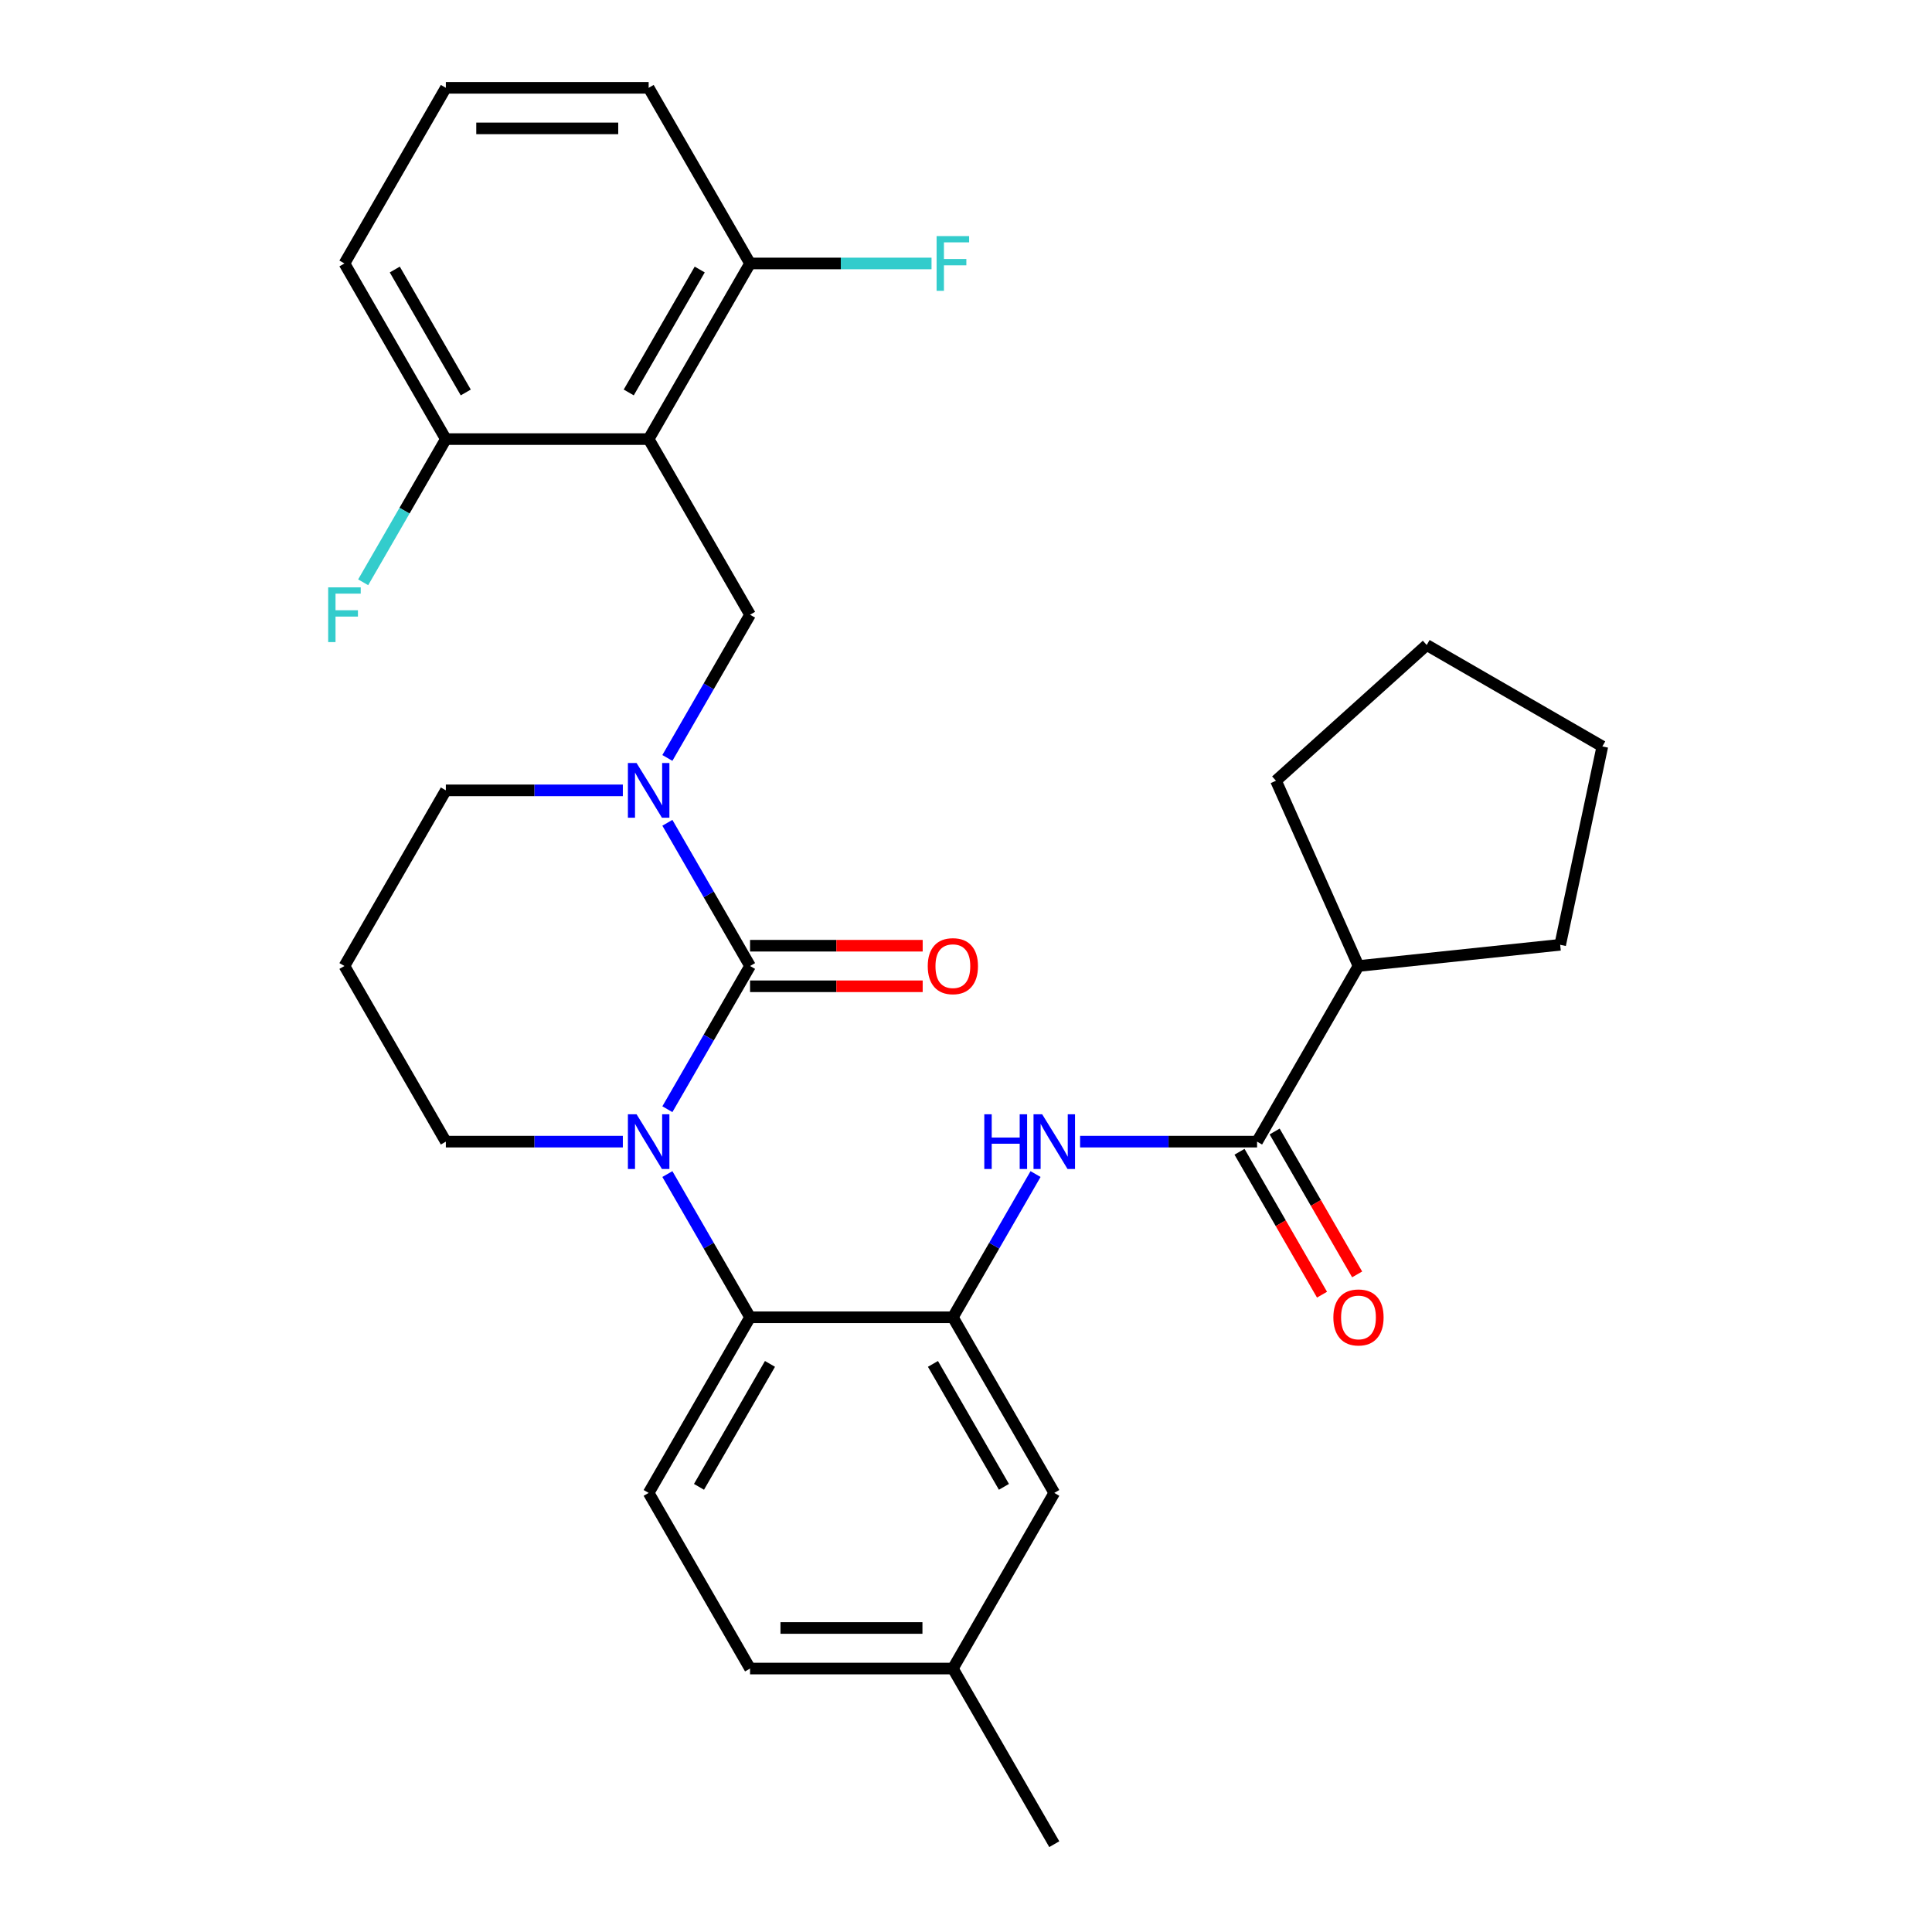 <?xml version='1.0' encoding='iso-8859-1'?>
<svg version='1.1' baseProfile='full'
              xmlns='http://www.w3.org/2000/svg'
                      xmlns:rdkit='http://www.rdkit.org/xml'
                      xmlns:xlink='http://www.w3.org/1999/xlink'
                  xml:space='preserve'
width='1000px' height='1000px' viewBox='0 0 1000 1000'>
<!-- END OF HEADER -->
<rect style='opacity:1.0;fill:#FFFFFF;stroke:none' width='1000' height='1000' x='0' y='0'> </rect>
<path class='bond-0' d='M 388.229,500 L 366.832,537.062' style='fill:none;fill-rule:evenodd;stroke:#000000;stroke-width:6px;stroke-linecap:butt;stroke-linejoin:miter;stroke-opacity:1' />
<path class='bond-0' d='M 366.832,537.062 L 345.434,574.125' style='fill:none;fill-rule:evenodd;stroke:#0000FF;stroke-width:6px;stroke-linecap:butt;stroke-linejoin:miter;stroke-opacity:1' />
<path class='bond-1' d='M 388.229,500 L 366.832,462.938' style='fill:none;fill-rule:evenodd;stroke:#000000;stroke-width:6px;stroke-linecap:butt;stroke-linejoin:miter;stroke-opacity:1' />
<path class='bond-1' d='M 366.832,462.938 L 345.434,425.875' style='fill:none;fill-rule:evenodd;stroke:#0000FF;stroke-width:6px;stroke-linecap:butt;stroke-linejoin:miter;stroke-opacity:1' />
<path class='bond-9' d='M 388.229,510.497 L 432.904,510.497' style='fill:none;fill-rule:evenodd;stroke:#000000;stroke-width:6px;stroke-linecap:butt;stroke-linejoin:miter;stroke-opacity:1' />
<path class='bond-9' d='M 432.904,510.497 L 477.578,510.497' style='fill:none;fill-rule:evenodd;stroke:#FF0000;stroke-width:6px;stroke-linecap:butt;stroke-linejoin:miter;stroke-opacity:1' />
<path class='bond-9' d='M 388.229,489.503 L 432.904,489.503' style='fill:none;fill-rule:evenodd;stroke:#000000;stroke-width:6px;stroke-linecap:butt;stroke-linejoin:miter;stroke-opacity:1' />
<path class='bond-9' d='M 432.904,489.503 L 477.578,489.503' style='fill:none;fill-rule:evenodd;stroke:#FF0000;stroke-width:6px;stroke-linecap:butt;stroke-linejoin:miter;stroke-opacity:1' />
<path class='bond-3' d='M 345.434,607.693 L 366.832,644.756' style='fill:none;fill-rule:evenodd;stroke:#0000FF;stroke-width:6px;stroke-linecap:butt;stroke-linejoin:miter;stroke-opacity:1' />
<path class='bond-3' d='M 366.832,644.756 L 388.229,681.818' style='fill:none;fill-rule:evenodd;stroke:#000000;stroke-width:6px;stroke-linecap:butt;stroke-linejoin:miter;stroke-opacity:1' />
<path class='bond-15' d='M 322.379,590.909 L 276.575,590.909' style='fill:none;fill-rule:evenodd;stroke:#0000FF;stroke-width:6px;stroke-linecap:butt;stroke-linejoin:miter;stroke-opacity:1' />
<path class='bond-15' d='M 276.575,590.909 L 230.77,590.909' style='fill:none;fill-rule:evenodd;stroke:#000000;stroke-width:6px;stroke-linecap:butt;stroke-linejoin:miter;stroke-opacity:1' />
<path class='bond-5' d='M 345.434,392.307 L 366.832,355.244' style='fill:none;fill-rule:evenodd;stroke:#0000FF;stroke-width:6px;stroke-linecap:butt;stroke-linejoin:miter;stroke-opacity:1' />
<path class='bond-5' d='M 366.832,355.244 L 388.229,318.182' style='fill:none;fill-rule:evenodd;stroke:#000000;stroke-width:6px;stroke-linecap:butt;stroke-linejoin:miter;stroke-opacity:1' />
<path class='bond-16' d='M 322.379,409.091 L 276.575,409.091' style='fill:none;fill-rule:evenodd;stroke:#0000FF;stroke-width:6px;stroke-linecap:butt;stroke-linejoin:miter;stroke-opacity:1' />
<path class='bond-16' d='M 276.575,409.091 L 230.77,409.091' style='fill:none;fill-rule:evenodd;stroke:#000000;stroke-width:6px;stroke-linecap:butt;stroke-linejoin:miter;stroke-opacity:1' />
<path class='bond-2' d='M 335.743,227.273 L 388.229,318.182' style='fill:none;fill-rule:evenodd;stroke:#000000;stroke-width:6px;stroke-linecap:butt;stroke-linejoin:miter;stroke-opacity:1' />
<path class='bond-10' d='M 335.743,227.273 L 388.229,136.364' style='fill:none;fill-rule:evenodd;stroke:#000000;stroke-width:6px;stroke-linecap:butt;stroke-linejoin:miter;stroke-opacity:1' />
<path class='bond-10' d='M 325.434,203.139 L 362.175,139.503' style='fill:none;fill-rule:evenodd;stroke:#000000;stroke-width:6px;stroke-linecap:butt;stroke-linejoin:miter;stroke-opacity:1' />
<path class='bond-11' d='M 335.743,227.273 L 230.77,227.273' style='fill:none;fill-rule:evenodd;stroke:#000000;stroke-width:6px;stroke-linecap:butt;stroke-linejoin:miter;stroke-opacity:1' />
<path class='bond-4' d='M 388.229,681.818 L 493.202,681.818' style='fill:none;fill-rule:evenodd;stroke:#000000;stroke-width:6px;stroke-linecap:butt;stroke-linejoin:miter;stroke-opacity:1' />
<path class='bond-8' d='M 388.229,681.818 L 335.743,772.727' style='fill:none;fill-rule:evenodd;stroke:#000000;stroke-width:6px;stroke-linecap:butt;stroke-linejoin:miter;stroke-opacity:1' />
<path class='bond-8' d='M 398.538,705.952 L 361.798,769.588' style='fill:none;fill-rule:evenodd;stroke:#000000;stroke-width:6px;stroke-linecap:butt;stroke-linejoin:miter;stroke-opacity:1' />
<path class='bond-6' d='M 493.202,681.818 L 514.6,644.756' style='fill:none;fill-rule:evenodd;stroke:#000000;stroke-width:6px;stroke-linecap:butt;stroke-linejoin:miter;stroke-opacity:1' />
<path class='bond-6' d='M 514.6,644.756 L 535.998,607.693' style='fill:none;fill-rule:evenodd;stroke:#0000FF;stroke-width:6px;stroke-linecap:butt;stroke-linejoin:miter;stroke-opacity:1' />
<path class='bond-12' d='M 493.202,681.818 L 545.689,772.727' style='fill:none;fill-rule:evenodd;stroke:#000000;stroke-width:6px;stroke-linecap:butt;stroke-linejoin:miter;stroke-opacity:1' />
<path class='bond-12' d='M 482.893,705.952 L 519.634,769.588' style='fill:none;fill-rule:evenodd;stroke:#000000;stroke-width:6px;stroke-linecap:butt;stroke-linejoin:miter;stroke-opacity:1' />
<path class='bond-7' d='M 559.053,590.909 L 604.857,590.909' style='fill:none;fill-rule:evenodd;stroke:#0000FF;stroke-width:6px;stroke-linecap:butt;stroke-linejoin:miter;stroke-opacity:1' />
<path class='bond-7' d='M 604.857,590.909 L 650.661,590.909' style='fill:none;fill-rule:evenodd;stroke:#000000;stroke-width:6px;stroke-linecap:butt;stroke-linejoin:miter;stroke-opacity:1' />
<path class='bond-13' d='M 641.571,596.158 L 662.922,633.14' style='fill:none;fill-rule:evenodd;stroke:#000000;stroke-width:6px;stroke-linecap:butt;stroke-linejoin:miter;stroke-opacity:1' />
<path class='bond-13' d='M 662.922,633.14 L 684.274,670.123' style='fill:none;fill-rule:evenodd;stroke:#FF0000;stroke-width:6px;stroke-linecap:butt;stroke-linejoin:miter;stroke-opacity:1' />
<path class='bond-13' d='M 659.752,585.66 L 681.104,622.643' style='fill:none;fill-rule:evenodd;stroke:#000000;stroke-width:6px;stroke-linecap:butt;stroke-linejoin:miter;stroke-opacity:1' />
<path class='bond-13' d='M 681.104,622.643 L 702.456,659.625' style='fill:none;fill-rule:evenodd;stroke:#FF0000;stroke-width:6px;stroke-linecap:butt;stroke-linejoin:miter;stroke-opacity:1' />
<path class='bond-14' d='M 650.661,590.909 L 703.148,500' style='fill:none;fill-rule:evenodd;stroke:#000000;stroke-width:6px;stroke-linecap:butt;stroke-linejoin:miter;stroke-opacity:1' />
<path class='bond-18' d='M 335.743,772.727 L 388.229,863.636' style='fill:none;fill-rule:evenodd;stroke:#000000;stroke-width:6px;stroke-linecap:butt;stroke-linejoin:miter;stroke-opacity:1' />
<path class='bond-20' d='M 388.229,136.364 L 435.194,136.364' style='fill:none;fill-rule:evenodd;stroke:#000000;stroke-width:6px;stroke-linecap:butt;stroke-linejoin:miter;stroke-opacity:1' />
<path class='bond-20' d='M 435.194,136.364 L 482.158,136.364' style='fill:none;fill-rule:evenodd;stroke:#33CCCC;stroke-width:6px;stroke-linecap:butt;stroke-linejoin:miter;stroke-opacity:1' />
<path class='bond-23' d='M 388.229,136.364 L 335.743,45.455' style='fill:none;fill-rule:evenodd;stroke:#000000;stroke-width:6px;stroke-linecap:butt;stroke-linejoin:miter;stroke-opacity:1' />
<path class='bond-21' d='M 230.77,227.273 L 209.372,264.335' style='fill:none;fill-rule:evenodd;stroke:#000000;stroke-width:6px;stroke-linecap:butt;stroke-linejoin:miter;stroke-opacity:1' />
<path class='bond-21' d='M 209.372,264.335 L 187.974,301.398' style='fill:none;fill-rule:evenodd;stroke:#33CCCC;stroke-width:6px;stroke-linecap:butt;stroke-linejoin:miter;stroke-opacity:1' />
<path class='bond-24' d='M 230.77,227.273 L 178.284,136.364' style='fill:none;fill-rule:evenodd;stroke:#000000;stroke-width:6px;stroke-linecap:butt;stroke-linejoin:miter;stroke-opacity:1' />
<path class='bond-24' d='M 241.079,203.139 L 204.339,139.503' style='fill:none;fill-rule:evenodd;stroke:#000000;stroke-width:6px;stroke-linecap:butt;stroke-linejoin:miter;stroke-opacity:1' />
<path class='bond-19' d='M 545.689,772.727 L 493.202,863.636' style='fill:none;fill-rule:evenodd;stroke:#000000;stroke-width:6px;stroke-linecap:butt;stroke-linejoin:miter;stroke-opacity:1' />
<path class='bond-25' d='M 703.148,500 L 660.452,404.103' style='fill:none;fill-rule:evenodd;stroke:#000000;stroke-width:6px;stroke-linecap:butt;stroke-linejoin:miter;stroke-opacity:1' />
<path class='bond-26' d='M 703.148,500 L 807.546,489.027' style='fill:none;fill-rule:evenodd;stroke:#000000;stroke-width:6px;stroke-linecap:butt;stroke-linejoin:miter;stroke-opacity:1' />
<path class='bond-17' d='M 230.77,590.909 L 178.284,500' style='fill:none;fill-rule:evenodd;stroke:#000000;stroke-width:6px;stroke-linecap:butt;stroke-linejoin:miter;stroke-opacity:1' />
<path class='bond-30' d='M 230.77,409.091 L 178.284,500' style='fill:none;fill-rule:evenodd;stroke:#000000;stroke-width:6px;stroke-linecap:butt;stroke-linejoin:miter;stroke-opacity:1' />
<path class='bond-31' d='M 388.229,863.636 L 493.202,863.636' style='fill:none;fill-rule:evenodd;stroke:#000000;stroke-width:6px;stroke-linecap:butt;stroke-linejoin:miter;stroke-opacity:1' />
<path class='bond-31' d='M 403.975,842.642 L 477.456,842.642' style='fill:none;fill-rule:evenodd;stroke:#000000;stroke-width:6px;stroke-linecap:butt;stroke-linejoin:miter;stroke-opacity:1' />
<path class='bond-27' d='M 493.202,863.636 L 545.689,954.545' style='fill:none;fill-rule:evenodd;stroke:#000000;stroke-width:6px;stroke-linecap:butt;stroke-linejoin:miter;stroke-opacity:1' />
<path class='bond-22' d='M 230.77,45.455 L 335.743,45.455' style='fill:none;fill-rule:evenodd;stroke:#000000;stroke-width:6px;stroke-linecap:butt;stroke-linejoin:miter;stroke-opacity:1' />
<path class='bond-22' d='M 246.516,66.449 L 319.997,66.449' style='fill:none;fill-rule:evenodd;stroke:#000000;stroke-width:6px;stroke-linecap:butt;stroke-linejoin:miter;stroke-opacity:1' />
<path class='bond-32' d='M 230.77,45.455 L 178.284,136.364' style='fill:none;fill-rule:evenodd;stroke:#000000;stroke-width:6px;stroke-linecap:butt;stroke-linejoin:miter;stroke-opacity:1' />
<path class='bond-29' d='M 660.452,404.103 L 738.462,333.862' style='fill:none;fill-rule:evenodd;stroke:#000000;stroke-width:6px;stroke-linecap:butt;stroke-linejoin:miter;stroke-opacity:1' />
<path class='bond-28' d='M 807.546,489.027 L 829.371,386.349' style='fill:none;fill-rule:evenodd;stroke:#000000;stroke-width:6px;stroke-linecap:butt;stroke-linejoin:miter;stroke-opacity:1' />
<path class='bond-33' d='M 829.371,386.349 L 738.462,333.862' style='fill:none;fill-rule:evenodd;stroke:#000000;stroke-width:6px;stroke-linecap:butt;stroke-linejoin:miter;stroke-opacity:1' />
<path  class='atom-1' d='M 329.483 576.749
L 338.763 591.749
Q 339.683 593.229, 341.163 595.909
Q 342.643 598.589, 342.723 598.749
L 342.723 576.749
L 346.483 576.749
L 346.483 605.069
L 342.603 605.069
L 332.643 588.669
Q 331.483 586.749, 330.243 584.549
Q 329.043 582.349, 328.683 581.669
L 328.683 605.069
L 325.003 605.069
L 325.003 576.749
L 329.483 576.749
' fill='#0000FF'/>
<path  class='atom-2' d='M 329.483 394.931
L 338.763 409.931
Q 339.683 411.411, 341.163 414.091
Q 342.643 416.771, 342.723 416.931
L 342.723 394.931
L 346.483 394.931
L 346.483 423.251
L 342.603 423.251
L 332.643 406.851
Q 331.483 404.931, 330.243 402.731
Q 329.043 400.531, 328.683 399.851
L 328.683 423.251
L 325.003 423.251
L 325.003 394.931
L 329.483 394.931
' fill='#0000FF'/>
<path  class='atom-7' d='M 509.469 576.749
L 513.309 576.749
L 513.309 588.789
L 527.789 588.789
L 527.789 576.749
L 531.629 576.749
L 531.629 605.069
L 527.789 605.069
L 527.789 591.989
L 513.309 591.989
L 513.309 605.069
L 509.469 605.069
L 509.469 576.749
' fill='#0000FF'/>
<path  class='atom-7' d='M 539.429 576.749
L 548.709 591.749
Q 549.629 593.229, 551.109 595.909
Q 552.589 598.589, 552.669 598.749
L 552.669 576.749
L 556.429 576.749
L 556.429 605.069
L 552.549 605.069
L 542.589 588.669
Q 541.429 586.749, 540.189 584.549
Q 538.989 582.349, 538.629 581.669
L 538.629 605.069
L 534.949 605.069
L 534.949 576.749
L 539.429 576.749
' fill='#0000FF'/>
<path  class='atom-10' d='M 480.202 500.08
Q 480.202 493.28, 483.562 489.48
Q 486.922 485.68, 493.202 485.68
Q 499.482 485.68, 502.842 489.48
Q 506.202 493.28, 506.202 500.08
Q 506.202 506.96, 502.802 510.88
Q 499.402 514.76, 493.202 514.76
Q 486.962 514.76, 483.562 510.88
Q 480.202 507, 480.202 500.08
M 493.202 511.56
Q 497.522 511.56, 499.842 508.68
Q 502.202 505.76, 502.202 500.08
Q 502.202 494.52, 499.842 491.72
Q 497.522 488.88, 493.202 488.88
Q 488.882 488.88, 486.522 491.68
Q 484.202 494.48, 484.202 500.08
Q 484.202 505.8, 486.522 508.68
Q 488.882 511.56, 493.202 511.56
' fill='#FF0000'/>
<path  class='atom-14' d='M 690.148 681.898
Q 690.148 675.098, 693.508 671.298
Q 696.868 667.498, 703.148 667.498
Q 709.428 667.498, 712.788 671.298
Q 716.148 675.098, 716.148 681.898
Q 716.148 688.778, 712.748 692.698
Q 709.348 696.578, 703.148 696.578
Q 696.908 696.578, 693.508 692.698
Q 690.148 688.818, 690.148 681.898
M 703.148 693.378
Q 707.468 693.378, 709.788 690.498
Q 712.148 687.578, 712.148 681.898
Q 712.148 676.338, 709.788 673.538
Q 707.468 670.698, 703.148 670.698
Q 698.828 670.698, 696.468 673.498
Q 694.148 676.298, 694.148 681.898
Q 694.148 687.618, 696.468 690.498
Q 698.828 693.378, 703.148 693.378
' fill='#FF0000'/>
<path  class='atom-21' d='M 484.782 122.204
L 501.622 122.204
L 501.622 125.444
L 488.582 125.444
L 488.582 134.044
L 500.182 134.044
L 500.182 137.324
L 488.582 137.324
L 488.582 150.524
L 484.782 150.524
L 484.782 122.204
' fill='#33CCCC'/>
<path  class='atom-22' d='M 169.864 304.022
L 186.704 304.022
L 186.704 307.262
L 173.664 307.262
L 173.664 315.862
L 185.264 315.862
L 185.264 319.142
L 173.664 319.142
L 173.664 332.342
L 169.864 332.342
L 169.864 304.022
' fill='#33CCCC'/>
</svg>
